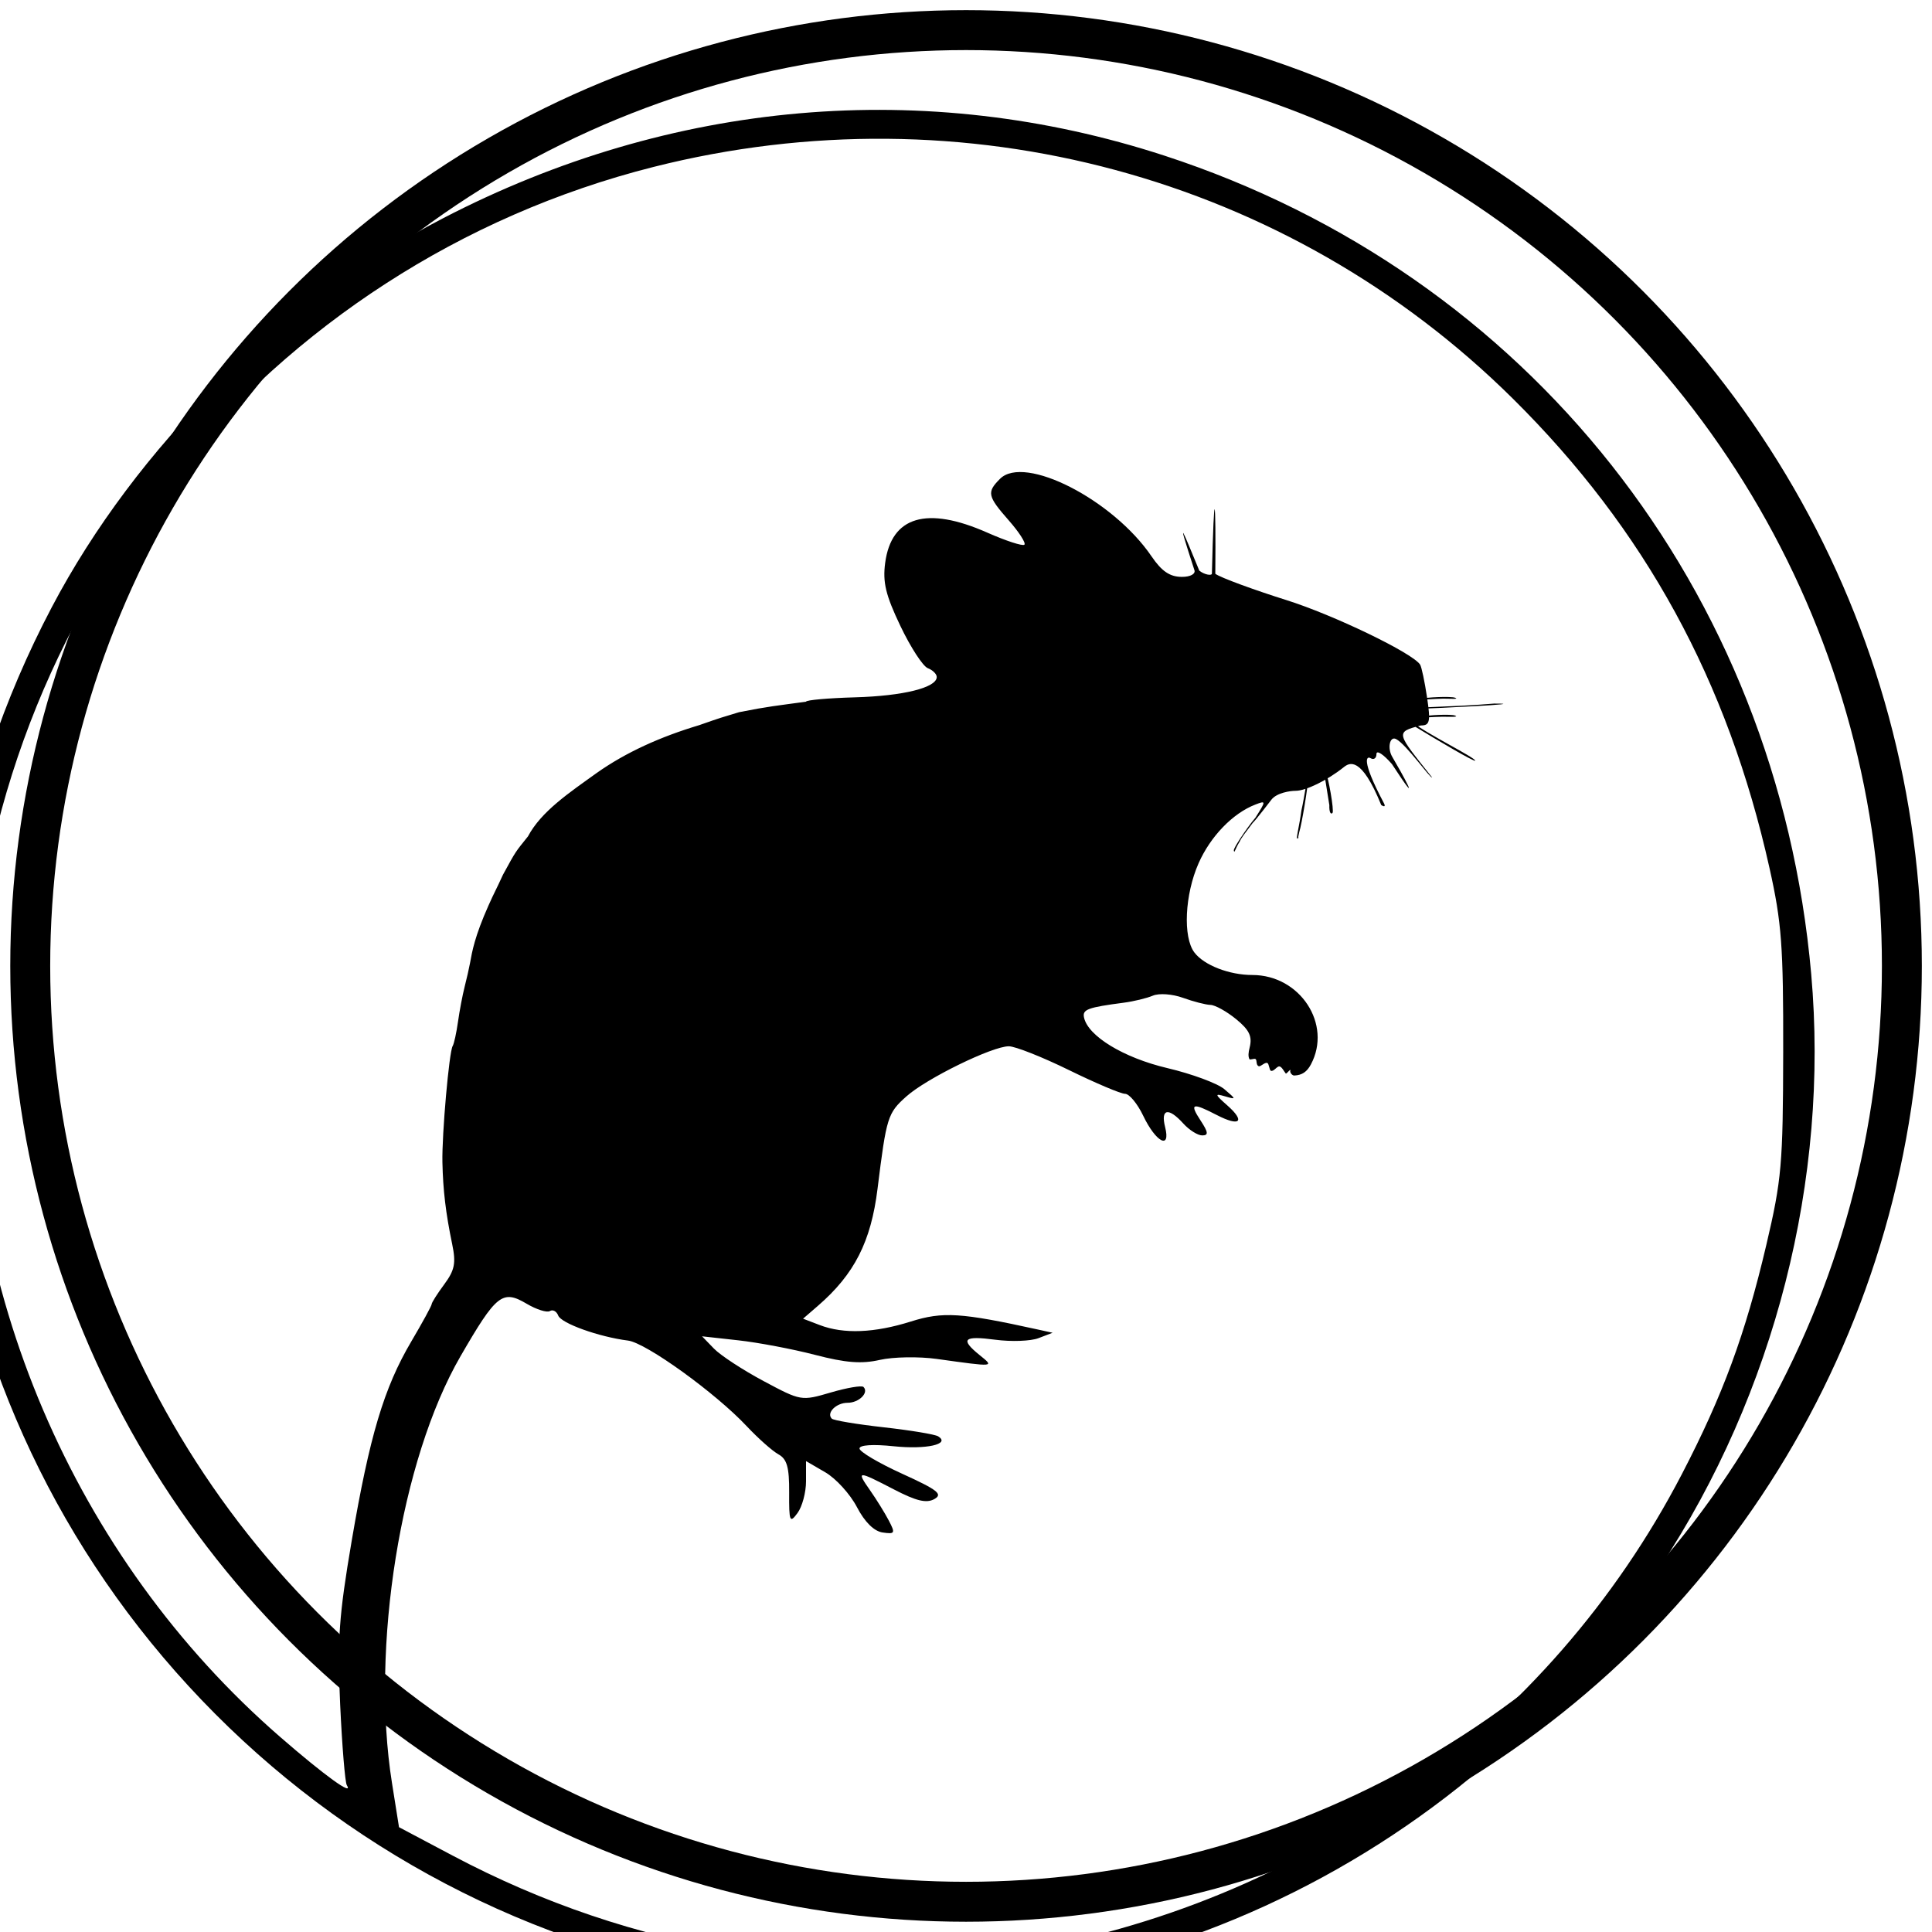 <?xml version="1.0" encoding="UTF-8" standalone="no"?>
<!-- Created with Inkscape (http://www.inkscape.org/) -->

<svg
   xmlns:dc="http://purl.org/dc/elements/1.1/"
   xmlns:cc="http://creativecommons.org/ns#"
   xmlns:rdf="http://www.w3.org/1999/02/22-rdf-syntax-ns#"
   xmlns:svg="http://www.w3.org/2000/svg"
   xmlns="http://www.w3.org/2000/svg"
   xmlns:sodipodi="http://sodipodi.sourceforge.net/DTD/sodipodi-0.dtd"
   xmlns:inkscape="http://www.inkscape.org/namespaces/inkscape"
   width="64"
   height="64"
   viewBox="0 0 16.933 16.933"
   version="1.1"
   id="svg8"
   inkscape:version="0.92.4 (5da689c313, 2019-01-14)"
   sodipodi:docname="petits_mams.svg">
  <defs
     id="defs2" />
  <sodipodi:namedview
     id="base"
     pagecolor="#ffffff"
     bordercolor="#666666"
     borderopacity="1.0"
     inkscape:pageopacity="0.0"
     inkscape:pageshadow="2"
     inkscape:zoom="3.9999998"
     inkscape:cx="71.014371"
     inkscape:cy="34.691456"
     inkscape:document-units="mm"
     inkscape:current-layer="g1448"
     showgrid="true"
     units="px"
     showguides="true"
     inkscape:guide-bbox="true"
     inkscape:window-width="1920"
     inkscape:window-height="1017"
     inkscape:window-x="1037"
     inkscape:window-y="2152"
     inkscape:window-maximized="1"
     inkscape:snap-global="false">
    <inkscape:grid
       type="xygrid"
       id="grid828" />
    <sodipodi:guide
       position="0,6.615"
       orientation="1,0"
       id="guide4533"
       inkscape:locked="false" />
    <sodipodi:guide
       position="15.875,0"
       orientation="0,1"
       id="guide4535"
       inkscape:locked="false" />
  </sodipodi:namedview>
  <g
     inkscape:label="Calque 1"
     inkscape:groupmode="layer"
     id="layer1"
     transform="translate(0,-280.067)">
    <ellipse
       style="fill:none;fill-opacity:0.737;stroke:#000000;stroke-width:0.35;stroke-miterlimit:4;stroke-dasharray:none;stroke-opacity:1"
       id="path4539"
       cx="8.467"
       cy="288.533"
       rx="8.202"
       ry="8.202" />
    <g
       id="g1448"
       transform="matrix(0.035,0,0,-0.035,-89.693,381.65)">
      <path
         d="M 23.004,5699.92 H 7899.07 V 11.551 H 23.004 v 5688.369 0"
         style="fill:none;fill-opacity:1;fill-rule:evenodd;stroke:none"
         id="path1450"
         inkscape:connector-curvature="0" />
      <path
         style="fill:#000000;stroke-width:1.488"
         d="m 2751.101,2406.025 c -50.724,6.929 -98.147,30.604 -134.579,67.185 -73.045,73.344 -89.494,184.717 -40.919,277.065 21.062,40.041 57.748,76.538 97.893,97.387 57.243,29.729 120.888,35.264 180.78,15.724 91.064,-29.711 153.404,-108.597 161.931,-204.91 4.548,-51.372 -9.11,-104.945 -37.867,-148.536 -49.908,-75.652 -138.285,-116.066 -227.238,-103.915 z m 65.469,7.497 c 72.235,11.668 134.137,55.972 167.248,119.7 10.283,19.79 15.89,35.01 21.153,57.41 3.838,16.335 4.173,20.158 4.224,48.242 0.05,26.685 -0.38,32.457 -3.43,46.125 -10.467,46.907 -31.164,84.763 -64.263,117.543 -56.267,55.724 -137.527,77.643 -215.16,58.036 -96.965,-24.489 -166.688,-110.566 -171.161,-211.308 -3.066,-69.041 25.907,-136.909 77.635,-181.857 11.125,-9.666 18.496,-14.996 16.683,-12.061 -0.433,0.701 -1.18,9.784 -1.66,20.184 -0.743,16.094 -0.315,22.186 2.873,40.907 4.479,26.301 8.094,38.4 14.937,50.001 2.81,4.764 5.109,8.976 5.109,9.36 0,0.384 1.424,2.624 3.164,4.978 2.595,3.51 2.951,5.306 1.979,9.983 -1.623,7.81 -2.309,13.556 -2.458,20.582 -0.148,6.973 1.68,27.652 2.572,29.095 0.338,0.547 0.934,3.263 1.325,6.036 0.391,2.773 1.138,6.716 1.661,8.762 0.523,2.046 1.132,4.724 1.355,5.952 0.518,2.86 1.143,6.627 4.653,14.491 1.548,3.469 1.763,3.625 3.604,7.652 3.374,6.184 3.05,5.579 6.253,9.589 3.344,6.292 10.368,10.958 17.181,15.859 7.401,5.242 16.051,9.101 25.666,11.987 6.21,2.182 5.318,1.804 9.999,3.253 7.327,1.467 9.657,1.654 16.784,2.635 0,0.409 5.527,0.901 12.277,1.092 12.077,0.343 20.456,2.426 20.456,5.087 0,0.745 -1.004,1.74 -2.232,2.211 -1.227,0.471 -4.317,5.225 -6.865,10.565 -3.691,7.733 -4.466,10.952 -3.813,15.82 1.562,11.644 10.413,14.265 25.557,7.567 4.704,-2.081 8.894,-3.442 9.31,-3.026 0.416,0.416 -1.341,3.146 -3.905,6.066 -5.361,6.105 -5.564,7.067 -2.201,10.43 6.115,6.115 28.268,-5.216 37.927,-19.399 2.564,-3.766 4.603,-5.15 7.597,-5.157 2.25,-0.01 3.447,0.787 3.162,1.66 -4.929,15.103 -2.751,9.467 1.209,-0.089 1.228,-1.019 3.147,-1.353 3.162,-0.744 0.558,23.114 1.02,19.774 0.851,-0.043 1.133,-0.94 10.315,-4.249 17.677,-6.557 11.93,-3.74 31.852,-13.352 33.617,-16.219 0.365,-0.594 1.141,-4.26 1.722,-8.147 0.916,-6.123 0.713,-7.067 -1.525,-7.067 -6.652,-1.704 -6.045,-1.851 2.796,-13.022 -0.389,-0.384 -6.473,8.331 -9.034,9.619 -1.57,0.789 -2.224,-2.289 -0.94,-4.46 2.275,-3.849 8.157,-14.431 -0.086,-1.808 -2.127,2.455 -3.871,3.587 -3.875,2.516 0,-1.071 -0.677,-1.534 -1.495,-1.028 -0.818,0.506 -2.604,-0.015 3.348,-11.252 0.428,-0.808 0.218,-1.038 -0.652,-0.5 -5.055,12.441 -8.012,10.583 -9.392,9.48 -4.159,-3.324 -9.486,-5.911 -12.053,-5.911 -1.333,0 -4.728,-0.485 -6.068,-2.232 -2.232,-2.91 -6.379,-8.255 -4.017,-4.535 2.696,4.245 2.697,4.357 0.04,3.337 -5.661,-2.172 -11.258,-7.948 -14.245,-14.7 -3.466,-7.834 -3.97,-18.52 -1.056,-22.356 2.426,-3.193 8.718,-5.638 14.509,-5.638 11.969,0 20.043,-12.35 14.656,-22.416 -0.956,-1.786 -2.175,-2.688 -4.163,-2.756 -0.482,-0.017 -1.144,0.697 -0.984,1.259 0.193,0.676 -0.961,-0.977 -1.14,-0.753 -0.471,0.588 -0.955,1.612 -1.528,1.765 -0.644,0.172 -1.431,-1.337 -2.181,-1.087 -0.426,0.142 -0.452,1.785 -0.916,1.953 -0.673,0.243 -1.672,-1.019 -2.168,-0.8 -0.707,0.313 -0.361,1.451 -0.754,1.776 -0.31,0.257 -1.415,-0.308 -1.56,0 -0.338,0.712 -0.26,1.605 0.066,2.903 0.697,2.778 -0.071,4.388 -3.391,7.103 -2.361,1.931 -5.249,3.534 -6.418,3.563 -1.169,0.03 -4.265,0.827 -6.88,1.772 -2.663,0.963 -5.981,1.203 -7.545,0.545 -1.535,-0.646 -4.8,-1.437 -7.255,-1.759 -9.043,-1.185 -10.406,-1.687 -9.996,-3.678 0.963,-4.676 9.908,-10.118 20.881,-12.705 6.145,-1.449 12.57,-3.826 14.279,-5.284 3.006,-2.564 3.01,-2.622 0.131,-1.778 -2.619,0.767 -2.549,0.495 0.583,-2.266 4.618,-4.071 3.176,-5.417 -2.602,-2.429 -6.19,3.201 -6.91,2.957 -4.069,-1.378 1.934,-2.951 2.017,-3.72 0.402,-3.72 -1.119,0 -3.247,1.339 -4.729,2.976 -3.724,4.115 -5.718,3.726 -4.56,-0.889 1.448,-5.771 -2.304,-3.82 -5.495,2.857 -1.439,3.01 -3.479,5.472 -4.535,5.472 -1.056,0 -7.384,2.678 -14.062,5.952 -6.678,3.273 -13.449,5.952 -15.046,5.952 -4.147,0 -20.573,-8.032 -25.618,-12.527 -4.733,-4.217 -5.017,-5.123 -7.261,-23.182 -1.644,-13.233 -5.795,-21.381 -14.912,-29.272 l -3.736,-3.234 4.189,-1.602 c 5.981,-2.288 13.683,-1.983 22.837,0.902 7.964,2.51 12.541,2.221 31.746,-2.006 l 3.72,-0.819 -3.545,-1.353 c -1.95,-0.744 -6.804,-0.92 -10.787,-0.392 -7.979,1.058 -8.902,0.167 -3.965,-3.831 3.755,-3.04 3.979,-3.02 -10.716,-0.976 -4.501,0.626 -10.914,0.516 -14.252,-0.243 -4.588,-1.044 -8.543,-0.737 -16.214,1.259 -5.58,1.452 -14.232,3.091 -19.226,3.644 l -9.08,1.004 2.985,-3.083 c 1.642,-1.696 7.227,-5.35 12.412,-8.12 9.381,-5.012 9.462,-5.026 16.834,-2.865 4.074,1.194 7.763,1.817 8.196,1.384 1.425,-1.425 -1.119,-3.962 -3.974,-3.962 -2.867,0 -5.397,-2.538 -3.962,-3.973 0.44,-0.44 6.284,-1.413 12.987,-2.163 6.703,-0.75 12.842,-1.768 13.643,-2.263 3.178,-1.964 -2.975,-3.339 -11.127,-2.487 -5.212,0.545 -8.566,0.324 -8.566,-0.563 0,-0.802 4.81,-3.647 10.689,-6.323 8.907,-4.054 10.25,-5.111 8.056,-6.338 -1.97,-1.103 -4.508,-0.5 -10.082,2.392 -9.268,4.808 -9.52,4.799 -5.999,-0.227 1.576,-2.25 3.683,-5.652 4.681,-7.558 1.664,-3.179 1.535,-3.426 -1.557,-2.976 -2.157,0.314 -4.476,2.609 -6.439,6.372 -1.687,3.235 -5.244,7.146 -7.903,8.692 l -4.836,2.811 v -5.06 c 0,-2.783 -0.961,-6.36 -2.135,-7.948 -1.946,-2.633 -2.131,-2.177 -2.087,5.155 0.037,6.314 -0.543,8.369 -2.701,9.558 -1.512,0.833 -5.092,4.011 -7.956,7.063 -7.805,8.317 -25.168,20.841 -29.684,21.413 -7.302,0.924 -16.742,4.308 -17.496,6.272 -0.41,1.068 -1.343,1.572 -2.074,1.12 -0.731,-0.452 -3.355,0.376 -5.831,1.838 -6.058,3.579 -7.575,2.373 -16.563,-13.163 -14.991,-25.915 -22.547,-72.948 -17.161,-106.815 l 1.766,-11.106 13.391,-7.092 c 22.644,-11.993 46.15,-19.944 71.593,-24.217 16.466,-2.765 51.833,-2.755 69.013,0.021 z m 55.052,275.852 c -0.191,0.746 4.986,8.086 5.795,8.586 0.843,0.521 -3.743,-4.865 -4.251,-6.189 -1.408,-2.299 -1.342,-3.184 -1.544,-2.397 z m 15.966,3.11 c -0.588,-0.847 0.49,3.255 0.959,6.928 0.757,3.224 1.656,10.075 1.656,7.718 0,-1.637 -1.559,-11.159 -2.214,-13.205 -0.711,-3.131 0.217,-0.552 -0.401,-1.441 z m 7.958,8.261 c -1.417,9.266 -1.701,9.03 -0.868,8.059 0.523,-0.609 2.144,-9.518 1.65,-10.012 -0.494,-0.494 -0.846,0.384 -0.782,1.953 z m 20.062,20.52 0.93,0.141 c 3.146,-2.664 15.68,-8.813 15.541,-9.536 -0.397,-0.206 -8.62,4.597 -16.471,9.395 z m 3.255,1.636 c 1.023,0.413 7.16,0.692 8.183,0.279 1.023,-0.413 -1.195,-0.29 -3.241,-0.29 -2.046,0 -5.966,-0.402 -4.943,0.012 z m 17.948,3.286 c 10.153,0.01 -16.369,-1.283 -18.444,-1.271 -0.615,0.532 7.262,0.336 18.444,1.271 z m -18.227,1.178 c 1.023,0.413 7.439,0.692 8.462,0.279 1.023,-0.413 -0.932,-0.224 -2.978,-0.224 -2.046,0 -6.508,-0.467 -5.485,-0.054 z"
         id="path856"
         inkscape:connector-curvature="0"
         sodipodi:nodetypes="sssssssscsscsssssccscscccccccccccccccsscccccsccscscccsccscccssccsscsscssssssscsssccccccccccsccscscsssccscscccccssscscsscsscsccsccccccsscsccccccscssccsccsccsscscscscccccccccscccccccscc" />
    </g>
  </g>
</svg>
